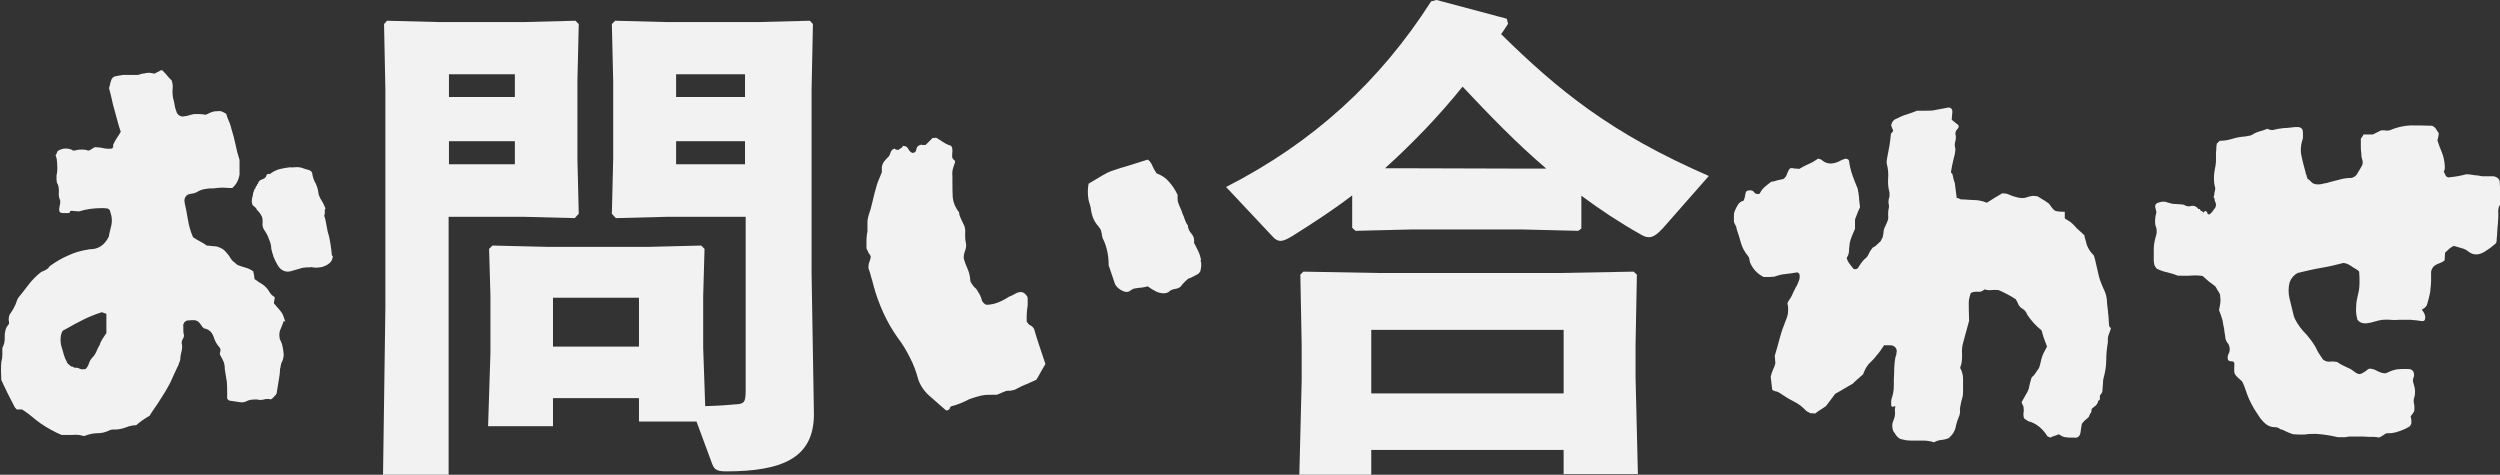 <?xml version="1.0" encoding="UTF-8"?>
<svg id="_レイヤー_2" data-name="レイヤー 2" xmlns="http://www.w3.org/2000/svg" viewBox="0 0 74.73 14.19">
  <rect x="0" y="0" width="74.73" height="14.19" fill="#333333" stroke="none"/>
  <defs>
    <style>
      .cls-1 {
        fill: #f2f2f2;
      }
    </style>
  </defs>
  <g id="P-Guide">
    <g id="C-1">
      <g id="_01" data-name="01">
        <g>
          <path class="cls-1" d="M8.48,9.59s-.02.08-.04.12-.03.08-.05.12c-.04.08-.05.17-.03.28,0,.03.02.06.04.1s.03.08.04.12c.02.08.03.16.04.26,0,.09-.02.18-.07.26,0,.03-.02.06-.02.09s-.01.06-.02.09c0,.12-.02.24-.04.35-.02.12-.04.24-.06.37,0,.02-.02.04-.03.06-.01,0-.03.02-.04.04l-.06.06s-.05.03-.04.03c-.07-.02-.14-.02-.21,0s-.14.02-.21,0c-.08,0-.17,0-.26.03-.09.05-.18.07-.26.05-.09-.01-.18-.03-.27-.04-.04,0-.07-.02-.1-.07,0-.03,0-.06,0-.08,0-.02,0-.05,0-.07,0-.12,0-.24-.01-.35-.02-.12-.04-.24-.06-.37,0-.11-.02-.18-.03-.21s-.05-.12-.12-.24c0-.04.02-.08.02-.11s0-.07-.04-.11c-.07-.08-.12-.17-.15-.26-.05-.17-.14-.26-.28-.29-.03,0-.05-.03-.07-.05s-.03-.05-.05-.07c-.05-.08-.11-.12-.18-.13-.07,0-.14,0-.22.01-.04.01-.07.03-.1.07-.02.04-.03.07-.02.1,0,.05,0,.1,0,.14,0,.04.01.09.02.14,0,.04-.02.08-.04.11-.02.04-.03.07-.03.11.02.08.02.16,0,.24-.02.08-.04.16-.04.24,0,.04-.02.08-.04.13-.01.05-.03.09-.05.12-.06.13-.12.25-.17.37-.05.12-.12.23-.18.34-.08.13-.16.25-.24.38-.08.12-.17.24-.24.36-.07.04-.14.08-.21.13-.07.05-.13.1-.19.15-.11,0-.22.03-.32.07-.11.04-.22.06-.34.06,0,0-.03,0-.05,0-.03,0-.05.01-.08.02-.12.06-.24.09-.37.09-.13,0-.25.03-.38.08h-.04c-.1-.03-.2-.04-.32-.03-.11,0-.22,0-.33,0-.1-.04-.2-.09-.31-.15-.11-.06-.21-.12-.31-.19s-.19-.14-.27-.21c-.08-.07-.18-.14-.29-.21h-.16l-.06-.07c-.07-.14-.14-.27-.21-.41-.07-.14-.13-.27-.19-.4,0-.1-.01-.19-.01-.27s0-.17.01-.27c.02-.07.03-.14.03-.21v-.21s.04-.08.05-.12.02-.09.02-.12c0-.11,0-.2.02-.27.01-.07.05-.14.11-.21,0-.06,0-.09-.01-.1v-.03c0-.08.02-.15.07-.21.04-.06.08-.12.11-.19.02-.04.04-.08.05-.12.01-.04.03-.08.05-.12.11-.14.22-.27.32-.41.11-.14.23-.26.37-.37.05-.02.1-.04.15-.07s.08-.06.1-.1c.18-.13.36-.24.55-.32.19-.09.39-.15.6-.18,0,0,.03-.01.06-.01.25,0,.43-.12.56-.37.02-.1.04-.2.07-.31.03-.11.03-.21.01-.32,0-.02-.02-.04-.02-.07s-.01-.05-.02-.06c0-.02,0-.04-.03-.06-.02-.02-.04-.03-.06-.03-.03,0-.07-.01-.13-.01-.26,0-.5.03-.71.1-.04,0-.07-.01-.1-.01s-.06,0-.1-.01c-.06,0-.08.02-.07.04,0,.02-.02.03-.09.03-.1,0-.17,0-.2-.02s-.04-.08-.02-.17c0-.04.02-.08.02-.11s0-.06,0-.08c-.04-.08-.05-.16-.04-.26,0-.09,0-.18-.06-.27,0-.03-.01-.06-.01-.1v-.12c.02-.08.03-.18.02-.31,0-.13-.02-.23-.05-.29.02-.02.03-.04.04-.07s.02-.05.03-.06c.13-.08.26-.09.4-.04.03,0,.04.02.04.03h.06c.07-.02.13-.03.2-.03s.13,0,.2.03c.04,0,.08-.02.12-.05s.07-.05.1-.05c.09,0,.17.01.25.03.08.02.16.02.25.01.04-.05.05-.07.04-.06s-.02-.01,0-.07c.03-.06.06-.12.1-.18.04-.06.08-.12.12-.19-.04-.11-.07-.22-.1-.33-.03-.11-.06-.22-.09-.33-.03-.11-.06-.21-.08-.32-.02-.1-.05-.21-.08-.32,0-.03.02-.07.03-.11,0-.04.02-.08.03-.12.02-.07.06-.11.12-.13.04,0,.08-.02.11-.02s.07-.01.11-.02h.47s.08-.03.13-.04c.04,0,.08-.01.12-.02.04,0,.08-.01.12,0s.08.01.12.02l.19-.1h.04c.05.05.1.1.14.15s.09.11.14.15c.03.09.04.17.03.26s0,.17.01.26c.02.07.04.14.05.22.01.08.04.16.07.24.06.09.14.12.25.09.05,0,.09-.02.13-.03l.12-.03c.06,0,.12,0,.18,0,.06,0,.12.01.18.02.05-.02.09-.04.13-.06s.08-.03.12-.04c.04,0,.09-.01.15-.01.04,0,.06,0,.07.01.03.01.05.02.07.03s.04.02.07.04c.02.07.05.14.08.22.04.08.06.16.08.24.05.16.09.31.12.46.03.15.07.31.12.46v.44c-.03.17-.1.3-.22.4,0,0-.02,0-.04,0s-.03,0-.04,0c-.18-.02-.33-.01-.47.01-.08,0-.16,0-.26.02-.09.01-.18.05-.26.1-.04.02-.09.03-.14.04-.05,0-.11.02-.15.05-.06.06-.08.13-.06.22.04.17.07.34.1.52.03.18.08.35.15.51.06.04.12.08.2.12.07.04.15.08.21.13.08,0,.15.02.23.02.07,0,.15.03.24.08.03.02.07.05.11.1s.09.1.12.16c.03.05.06.09.1.12.04.03.08.07.12.1.08.03.16.06.24.08.08.02.16.06.23.11.02.07.03.15.04.24.02,0,.04.02.07.04s.05.04.08.06c.02,0,.04.02.07.04s.05.03.07.05c.06.05.11.11.15.18.04.07.09.12.16.16,0,.04,0,.07-.01.1s-.01.06-.01.09c.13.15.21.24.24.29s.06.13.1.26ZM3.18,9.97s0-.1,0-.15,0-.1,0-.14c0-.05,0-.1,0-.15s0-.11,0-.15c-.06-.02-.1-.03-.11-.04s-.03,0-.05,0c-.21.07-.38.14-.52.21-.14.07-.35.18-.63.34-.04.08-.06.16-.06.25s.01.18.04.26c.02.07.04.14.06.21.02.07.05.14.09.21,0,.03.03.05.05.07.02.02.05.04.07.06,0,0,.02.01.04.01s.03,0,.05.03c.06,0,.12,0,.17.03s.12.02.18.01c.05-.05.08-.11.1-.17s.05-.12.1-.17c.05-.05.09-.11.12-.18.03-.07.06-.14.1-.2.02-.07.05-.13.09-.19s.07-.11.1-.15ZM9.95,7.66c-.01.11-.06.19-.16.25-.07.04-.14.07-.21.08-.07.01-.15.02-.24,0-.02,0-.05-.01-.08,0s-.06,0-.08,0c-.03,0-.06.01-.08.01s-.05,0-.07.01c-.08.02-.17.05-.28.08-.11.04-.2.04-.28,0-.07-.03-.13-.09-.18-.18s-.09-.17-.12-.25c0-.03-.02-.06-.03-.1l-.03-.12c0-.1-.03-.2-.07-.29-.03-.1-.09-.2-.15-.29-.04-.06-.05-.13-.04-.21,0-.08,0-.15-.04-.21-.03-.06-.08-.12-.14-.18,0-.03-.03-.05-.05-.07s-.05-.04-.07-.06c-.02-.06-.03-.11-.02-.15,0-.05.02-.1.03-.15,0-.05.02-.1.04-.15,0-.02.02-.04.04-.06,0-.04.01-.06.04-.07,0-.02,0-.04.02-.05s.02-.03.02-.04c.02-.05.06-.08.12-.1s.1-.05.12-.1c0-.04.03-.06.07-.06s.06,0,.08-.03c.09-.06.18-.1.27-.12.09-.02.19-.04.29-.05.05.01.1,0,.14,0s.09-.01.12,0c.04,0,.08.01.13.03.05.02.09.03.13.04.1.02.15.07.15.16.02.09.05.18.1.26.04.09.07.19.08.29,0,.03.02.08.06.16.06.09.11.19.15.29-.02.03-.03.06-.02.1,0,.04,0,.08-.02.12.03.07.05.17.07.29.02.12.04.22.07.3.04.18.07.37.09.59Z"/>
          <path class="cls-1" d="M15.64.66l1.56-.04.1.1-.04,1.71v2.31l.04,1.65-.12.13-1.56-.04h-2.21v7.71h-1.96l.07-5V2.68l-.04-1.96.09-.1,1.57.04h2.49ZM15.39,2.9v-.68h-1.97v.68h1.97ZM13.42,4.91h1.97v-.69h-1.97v.69ZM19.1,12.59v-.69h-2.57v.84h-1.94l.07-2.19v-1.71l-.04-1.4.1-.1,1.68.04h2.96l1.6-.04.1.1-.04,1.4v1.56l.06,1.74c.37-.01.69-.03,1-.06.18-.03.21-.09.21-.44v-5.16h-2.32l-1.56.04-.12-.13.04-1.65v-2.31l-.04-1.71.1-.1,1.56.04h2.69l1.57-.04.09.1-.04,1.96v5.49l.07,4.21c0,1.31-.94,1.71-2.63,1.71-.29,0-.35-.07-.41-.22l-.47-1.27h-1.71ZM19.1,10.36v-1.46h-2.57v1.46h2.57ZM22.27,2.9v-.68h-2.06v.68h2.06ZM20.21,4.91h2.06v-.69h-2.06v.69Z"/>
          <path class="cls-1" d="M31.22,10.93c-.04.07-.08.14-.12.21-.04.07-.08.15-.12.21-.1.05-.2.09-.29.13-.1.04-.19.08-.28.13-.03.02-.06.03-.08.04s-.05.01-.08.02-.06.01-.1.01-.08,0-.13.03c-.03.01-.06.02-.1.04s-.08.03-.12.05c-.02,0-.04,0-.07,0-.03,0-.05,0-.07,0-.12,0-.23,0-.35.03s-.22.06-.33.1c-.19.1-.37.17-.56.22,0,.01,0,.02-.02.03s-.01.02-.01.04c-.05.05-.09.06-.12.04-.08-.07-.16-.14-.24-.21s-.16-.14-.24-.21c-.16-.14-.27-.3-.34-.49-.06-.23-.14-.45-.25-.66-.11-.22-.23-.42-.37-.6-.17-.24-.31-.49-.43-.75-.12-.27-.22-.54-.29-.81-.02-.08-.04-.16-.07-.25-.02-.09-.05-.18-.08-.26,0-.06,0-.12.02-.17.02-.05.04-.11.05-.17-.01-.05-.04-.09-.07-.12,0-.03-.02-.05-.03-.07s-.02-.04-.03-.07v-.19c0-.06,0-.12.01-.19,0-.05.02-.09.02-.13,0-.04,0-.07,0-.1,0-.06,0-.12,0-.18s.02-.12.03-.18c.05-.14.09-.28.12-.42s.07-.29.11-.43c.02-.07.04-.14.07-.21.03-.07.06-.15.1-.24,0-.02,0-.04,0-.07,0-.03,0-.05,0-.07,0-.05.02-.1.04-.14.02-.04.08-.11.18-.21l.03-.07c.02-.08.06-.13.13-.15.02.03.06.04.12.04.02-.02.04-.04.07-.05.03-.01.05-.04.06-.07.08,0,.13.03.16.09s.07.1.12.12c.07,0,.11-.03.12-.1.01-.06.04-.11.08-.12.03-.02.06-.03.1-.02s.07,0,.1,0l.21-.21s.05.01.07,0,.03,0,.04,0c.07.04.13.08.19.12.06.04.12.07.19.1.07,0,.1.06.1.16,0,.06-.01.12-.01.17s.03.1.09.14c0,.05-.02.1-.04.15-.02.05-.03.1-.04.15,0,.05-.01.1,0,.15,0,.05,0,.11,0,.16,0,.17,0,.33.01.49.02.16.08.3.19.44,0,.07.03.13.06.2.03.06.06.13.1.21.02.07.03.14.02.23,0,.08,0,.17.02.26.02.08.01.16-.02.24-.03.08-.05.16-.04.24.03.11.07.21.11.3.04.09.07.19.08.3,0,.05.01.1.04.14s.06.09.09.12c.03.02.05.04.07.07s.03.05.04.07c.05.07.08.14.1.21.01.07.06.13.14.17.23,0,.45-.09.68-.24.05-.02.1-.04.15-.07s.09-.05.13-.06c.1-.03.18,0,.25.1.02.02.03.05.03.09,0,.06,0,.12,0,.17,0,.05-.01.11-.02.17,0,.06-.01.12-.01.17v.17s.05.09.1.11.09.06.12.11c.05.17.1.34.16.51.06.18.12.36.18.54ZM35.89,7.79c.03.09.02.2-.01.32,0,0-.02.02-.03.04s-.02.03-.04.04c-.04.02-.08.04-.13.07-.05.03-.1.05-.16.07-.05.04-.09.08-.13.12s-.07.08-.1.12c-.05.04-.11.06-.18.07s-.13.04-.18.09c-.09.05-.2.05-.34,0l-.13-.07s-.1-.06-.15-.1c-.07.02-.14.03-.21.04-.07,0-.14.02-.22.03,0,0-.02.02-.03.02-.01,0-.03.01-.04.02-.06.06-.13.07-.22.04-.12-.05-.21-.12-.26-.22l-.19-.56c0-.14-.01-.27-.04-.41-.03-.14-.07-.27-.14-.4,0-.03-.02-.06-.02-.09s-.01-.06-.02-.1c0-.04-.02-.07-.04-.1-.02-.02-.03-.05-.05-.07-.12-.13-.19-.29-.22-.5,0-.05-.02-.09-.03-.14-.01-.04-.03-.09-.04-.14-.03-.17-.03-.33,0-.49.18-.11.32-.19.42-.25.1-.06.2-.11.3-.14.1-.03.22-.08.38-.12.15-.05.38-.12.67-.21.06.04.1.1.13.17s.07.15.13.24c.16.06.28.14.38.26.1.11.18.24.25.38,0,.11,0,.18.01.21.02.06.04.12.07.18s.05.12.07.18c.03.06.05.12.07.18.02.06.05.12.09.17,0,.1.05.18.11.25s.09.16.07.26c.04.08.08.16.12.24.04.08.07.17.09.26Z"/>
          <path class="cls-1" d="M47.27,6.83l-.09.07-1.65-.04h-3.38l-1.63.04-.1-.09v-.97c-.56.43-1.16.82-1.78,1.21-.15.09-.26.15-.37.15-.07,0-.15-.04-.22-.12l-1.4-1.49c2.62-1.34,4.6-3.16,6.13-5.55l.16-.04,2.1.56.04.15c-.07.1-.13.21-.21.31,1.72,1.69,3.29,2.97,6.21,4.24l-1.38,1.57c-.18.19-.29.26-.41.26-.09,0-.16-.03-.26-.09-.62-.35-1.21-.74-1.76-1.15v.97ZM40.99,13.44v.75h-2.15l.07-2.82v-1.06l-.04-2.1.09-.09,2.21.04h5.47l2.19-.04.1.09-.04,2.1v.96l.07,2.9h-2.22v-.72h-5.75ZM46.74,9.86h-5.75v1.9h5.75v-1.9ZM46.21,5.03c-.88-.75-1.69-1.59-2.49-2.44-.71.88-1.49,1.69-2.32,2.44h.75s3.38.01,3.38.01h.68Z"/>
          <path class="cls-1" d="M63.1,9.81s-.03.11-.06.18-.04.15-.03.23c-.03.18-.05.36-.05.54,0,.18-.03.36-.08.54-.01.04-.02.1-.02.19,0,.04-.01.08-.01.11s0,.08-.01.12c-.04.07-.06.1-.07.09,0,0,0,.02,0,.1,0,.03,0,.05-.03.06s-.03.03-.03.06c-.03.05-.05.08-.05.08s-.02.02-.05.04c0,0-.03.03-.05.04-.03.02-.04.04-.04.06,0,.07-.02.1-.02.1s0,0-.01,0-.02.04-.05.11c-.03.03-.06.06-.1.09-.04.03-.07.07-.11.12-.01.07-.03.16-.04.26-.02.12-.09.17-.21.15h-.1s-.08,0-.13-.01c-.06,0-.13-.04-.21-.09-.05.02-.09.04-.13.05s-.08.03-.12.05c-.06-.02-.09-.04-.09-.04-.13-.21-.29-.35-.5-.43-.05,0-.11-.04-.18-.09-.02-.02-.03-.04-.03-.07-.01-.05-.01-.09,0-.13s0-.08,0-.12c0-.02,0-.05-.02-.08s-.03-.07-.04-.1c.06-.11.1-.18.13-.23s.05-.08.06-.11c.02-.04.03-.09.04-.14s.03-.14.07-.26c.04-.03.08-.07.11-.12.03-.05.07-.1.11-.16.02-.06.04-.12.05-.18.01-.06.03-.12.05-.18.02-.05.04-.1.07-.15.03-.05.05-.09.07-.13-.03-.08-.06-.16-.09-.24-.03-.08-.05-.16-.07-.24-.17-.14-.31-.29-.43-.47-.03-.09-.09-.16-.19-.21-.04-.04-.07-.08-.09-.13-.02-.05-.04-.09-.07-.13-.08-.05-.16-.1-.24-.14-.08-.04-.17-.09-.27-.13-.07,0-.14-.01-.21,0s-.14,0-.21-.02c-.06.06-.12.08-.2.07-.07,0-.15,0-.21.04-.04.12-.06.21-.06.29s0,.25.01.54c-.03.11-.06.22-.09.33-.03.11-.06.22-.09.33-.03.11-.04.22-.03.34,0,.12,0,.24-.04.35-.02.04-.02.07,0,.09.05.1.07.2.07.3,0,.1,0,.21,0,.32,0,.09,0,.18-.03.27s-.04.18-.06.27c0,.04-.01.06,0,.06s0,0,0-.01c0,.08,0,.15-.04.23-.03.07-.06.16-.08.24-.02.15-.09.27-.21.38-.06.03-.13.05-.21.06-.08,0-.16.03-.24.07-.1-.03-.2-.05-.31-.05-.11,0-.22,0-.32,0-.07,0-.13,0-.2-.01s-.12-.03-.18-.04c-.03-.02-.06-.04-.09-.07s-.05-.06-.07-.1c-.04-.04-.06-.09-.07-.15-.01-.06-.01-.11,0-.15.03-.08.05-.15.07-.21.01-.06.01-.13,0-.2.02-.08.02-.11,0-.1-.02.01-.04.02-.07.02s-.04-.03-.04-.1c0-.06,0-.1.01-.13.05-.14.07-.27.07-.4s0-.26.01-.39c0-.17.01-.32.04-.47.02-.04.03-.08.03-.13.02-.06,0-.11-.03-.15s-.09-.07-.15-.07c-.04,0-.07,0-.1,0s-.06,0-.09,0c-.04.06-.08.11-.11.16-.03.05-.08.1-.12.15-.03.04-.06.08-.1.12l-.13.13s-.07.09-.1.15c-.03.06-.05.11-.07.16-.06.05-.11.1-.16.14-.05.04-.1.09-.15.14-.09.05-.17.1-.26.15-.08.05-.17.1-.26.15l-.28.37s-.1.07-.15.1-.11.07-.17.12c-.03,0-.08-.01-.15-.01,0,0-.03-.02-.05-.03s-.05-.02-.07-.04c-.11-.12-.23-.21-.37-.28s-.27-.15-.4-.24c-.04-.03-.08-.05-.12-.06-.04,0-.07-.02-.09-.03-.03,0-.04-.03-.04-.06l-.04-.35c.02-.08.04-.15.07-.21.03-.06.05-.12.07-.19,0-.04-.01-.08-.01-.11s0-.07-.01-.11c.05-.17.1-.34.15-.53s.11-.36.18-.53c.02-.05.04-.1.05-.14.01-.04.02-.09.02-.14,0-.04,0-.08,0-.12s-.02-.08-.02-.12c.02-.04.04-.08.07-.12.03-.04.05-.08.07-.12.02-.05.04-.1.07-.15.02-.05.05-.1.08-.15.02-.05.04-.1.06-.15.02-.05.02-.11.01-.17,0,0,0-.02-.02-.03s-.03-.02-.04-.03c-.12.02-.24.04-.35.05-.12.01-.23.04-.34.08-.05,0-.1.01-.16.01h-.16c-.2-.1-.33-.25-.41-.44,0-.04-.02-.07-.02-.1s-.02-.06-.04-.09c-.1-.12-.17-.25-.21-.39-.04-.14-.08-.28-.13-.42,0-.05-.02-.09-.04-.12-.02-.03-.03-.06-.04-.1v-.15s0-.09.01-.12c.03-.09.07-.16.11-.23.04-.06.1-.11.17-.12.02-.05.03-.09.04-.12,0-.03.01-.07.02-.1,0-.06.05-.09.12-.09.05,0,.09,0,.12.04.03.04.06.06.1.07.05,0,.08,0,.09-.03.04-.08.09-.14.15-.19.06-.05.12-.1.19-.15.06,0,.12-.02.18-.04.06-.01.12-.03.18-.04.03-.02.05-.04.07-.07s.03-.06.04-.09c.03-.08.06-.13.08-.15s.08-.02.15,0c.06,0,.1,0,.13.01.1-.06.2-.11.29-.15.1-.04.19-.1.28-.16l.09.03c.14.13.3.15.5.07.04-.02.08-.04.12-.06s.09-.03.12-.04c.02.01.04.02.05.02s.03.02.04.04c.02.15.05.29.1.43.05.14.1.27.16.41.02.09.03.18.04.26,0,.09.02.19.03.29-.02.04-.04.09-.07.16s-.05.14-.08.21v.28c-.03.07-.06.14-.09.21-.03.07-.05.14-.07.22,0,.07-.02.14-.02.23,0,.08-.03.15-.07.21.02.07.05.13.09.18.04.05.08.11.12.15.06.02.1,0,.13-.03.03-.05.06-.1.09-.14.03-.04.06-.08.1-.12.06-.04.1-.09.13-.16.03-.07.07-.13.12-.19.05-.02.09-.05.13-.09.04-.04.07-.07.1-.09.02-.03.03-.06.04-.08s.02-.04.03-.05c0-.05.02-.09.02-.13s.01-.08.02-.12c.03-.07.06-.13.09-.2s.04-.13.03-.2c0-.06,0-.12.01-.18.02-.06.02-.12,0-.19,0-.06,0-.12.03-.19,0-.03,0-.06,0-.08s0-.04,0-.05c-.04-.14-.05-.28-.04-.42.01-.14,0-.29-.04-.43,0-.03-.01-.07,0-.11s.01-.09.02-.12c.02-.11.04-.22.06-.32.02-.11.03-.22.04-.32,0-.02,0-.04.03-.06.02-.02.03-.04.04-.06,0-.02-.02-.05-.03-.08-.01-.03-.02-.06-.03-.08.02-.11.08-.18.18-.21.09-.05.18-.09.29-.12.1-.03.2-.07.3-.11h.26c.11,0,.22,0,.33-.03.11-.02.22-.04.32-.06.1-.02.15.03.15.13,0,.03-.01.06-.01.1,0,.04-.01.08-.01.13.04.03.07.06.1.08.02.02.06.05.1.08.02.05,0,.09-.03.12-.04.03-.06.09-.06.15.02.05.02.12,0,.21-.03.09-.02.16,0,.22,0,.12-.03.23-.06.34-.03.11-.05.23-.07.35,0,.02,0,.04.01.04l.03.03c.04.18.06.26.07.25l.06.47s.04,0,.06.01l.06.03c.14,0,.27.02.4.02.13,0,.25.03.38.08.08-.05.16-.1.24-.15.08-.05.15-.09.22-.13.08,0,.15.01.21.04s.13.05.2.07c.13.04.24.04.32.01.05-.02.1-.03.15-.04s.12,0,.18.01c.05.03.1.06.16.1.06.03.12.08.18.12.08.12.14.19.18.21s.14.03.29.03c0,.04,0,.07,0,.1s0,.06,0,.1c.05.03.1.06.16.1.05.04.1.08.14.13.04.05.08.09.13.13.05.04.1.09.16.15,0,.02,0,.04.01.07s.02.06.03.1c.03.16.11.3.24.43.02.06.03.09.03.1.02.09.04.17.06.26s.04.17.06.26c.02.07.04.14.07.21.03.07.06.15.1.23.04.09.06.18.07.28,0,.1.02.2.03.31,0,.07.02.14.02.22,0,.08.01.16.02.25Z"/>
          <path class="cls-1" d="M74.72,6.13c-.04.08-.05.16-.04.25,0,.09,0,.17-.01.25,0,.09-.02.17-.02.26,0,.08-.01.17-.02.27,0,.01,0,.02,0,.04s-.01.04-.02.07c-.1.09-.22.18-.35.26-.17.1-.32.1-.46,0-.06-.05-.13-.09-.21-.11-.08-.02-.16-.05-.24-.07-.05.02-.09.05-.13.08s-.08.08-.13.12c0,.04-.01.08-.01.12s0,.08-.01.12c-.04.03-.08.05-.13.07-.05.02-.1.04-.15.07-.06.04-.1.1-.12.19v.06c0,.07,0,.14,0,.22,0,.08-.01.16-.02.24,0,.08-.02.16-.04.24-.02.08-.04.16-.07.25-.03.05-.08.09-.15.13.04.04.07.09.09.14.02.05.02.11,0,.17-.02.02-.04.03-.07.03-.12-.02-.24-.03-.35-.04-.12,0-.24,0-.35,0-.09.01-.17.01-.26,0s-.16,0-.24,0c-.08.01-.15.03-.22.05-.07.02-.14.04-.21.05-.14.02-.24-.01-.31-.1-.04-.13-.05-.26-.04-.39,0-.13.03-.26.06-.39.03-.11.04-.22.04-.33s0-.22-.01-.32c0-.02-.02-.03-.03-.04s-.02-.02-.04-.03c-.07-.04-.13-.08-.19-.12-.06-.04-.13-.07-.21-.08-.22.06-.44.11-.68.15s-.47.1-.69.15c-.11.06-.19.15-.24.28-.04.17-.04.33,0,.49s.08.33.12.49c.02.08.06.16.11.24.05.08.11.16.17.23.08.08.15.16.21.24.06.08.12.16.17.25.03.07.06.13.1.19s.08.12.12.18c.07.05.14.07.21.06s.14,0,.21.01c.1.07.2.12.29.16.08.03.15.07.21.12.08.06.14.09.18.08.04,0,.11-.04.18-.09.03-.03.06-.05.1-.07.08,0,.16.02.24.07.08.04.16.07.25.07.05-.02.1-.04.16-.07.06-.02.12-.04.18-.05.05,0,.1-.01.15-.01h.17c.14,0,.2.07.19.21,0,0,0,.02-.01.03-.03.07-.03.14,0,.21.02.07.04.14.04.21s0,.14-.03.21c-.02.07-.01.14.01.22,0,.02,0,.04,0,.07s0,.05,0,.07c0,.03-.02.06-.04.09s-.04.06-.07.09c0,.04.02.08.02.11v.11s-.02.04-.03.06-.02.03-.04.04c-.09.05-.17.09-.26.12-.08.03-.18.06-.29.07,0,0-.02,0-.04,0-.02,0-.04,0-.06,0-.04,0-.08.03-.12.06-.04.03-.08.05-.13.07-.05-.01-.1-.02-.15-.02h-.17s-.1-.01-.16-.01h-.16s-.08,0-.12,0c-.04,0-.08,0-.12,0-.05,0-.1.02-.15.02-.05,0-.11,0-.17,0-.05,0-.1-.02-.16-.03s-.11-.02-.16-.03c-.12-.02-.24-.03-.35-.04-.12,0-.24,0-.35.02-.06,0-.12,0-.18,0-.06,0-.12-.01-.17-.01-.07-.02-.13-.05-.2-.08-.06-.03-.12-.06-.18-.07-.04-.04-.09-.06-.16-.06-.1,0-.18-.03-.25-.08-.07-.05-.13-.12-.18-.18-.07-.1-.13-.2-.19-.29-.06-.1-.11-.2-.16-.31-.04-.09-.07-.18-.1-.27-.03-.09-.06-.17-.1-.24-.13-.11-.2-.18-.22-.23s-.02-.14-.01-.3c0-.05-.04-.07-.08-.07s-.08,0-.11-.04c-.02-.06-.01-.12.01-.17.03-.05.04-.1.04-.14,0-.08-.02-.14-.05-.18-.04-.04-.06-.09-.08-.16,0-.06-.02-.13-.03-.21,0-.08-.03-.16-.04-.23,0-.07-.03-.14-.05-.21s-.05-.13-.07-.19c.02-.08.03-.15.04-.22s0-.15-.01-.25c-.02-.04-.04-.08-.07-.12-.02-.04-.05-.08-.07-.12-.07-.05-.13-.1-.2-.15-.06-.05-.12-.11-.18-.16-.13-.02-.25-.02-.37-.01s-.24,0-.37,0c-.1-.04-.2-.07-.32-.1-.11-.02-.21-.06-.3-.1-.04-.04-.07-.08-.08-.12-.01-.04-.02-.09-.02-.12,0-.11,0-.22,0-.34,0-.12.02-.24.05-.35.05-.14.05-.26,0-.37-.02-.1-.01-.21.01-.32.02-.04.02-.08.01-.12l-.03-.12c0-.07.04-.11.12-.13.1-.03.18-.03.24,0,.09.03.17.05.26.05.08,0,.16.01.24.02.07.05.14.06.21.04.07-.02.13,0,.18.04.03.04.05.06.07.05s.03.01.04.05c.05.01.08.04.09.07,0-.03.02-.05.04-.06.04,0,.06.02.07.05,0,.04.03.05.07.05.02-.02.04-.04.07-.07.02-.02.04-.05.05-.07.08-.08.09-.16.04-.25-.01-.02-.01-.04-.01-.06s-.01-.04-.03-.06c0-.03.02-.06.02-.1s.01-.07.02-.1c0-.02,0-.04.01-.06,0-.02,0-.03-.01-.04-.04-.16-.04-.33-.01-.51.02-.08.03-.16.04-.25,0-.09,0-.18,0-.27,0-.04.01-.08.01-.12s0-.08.01-.12c0-.02,0-.04.03-.06l.06-.06c.13,0,.25-.02.38-.06.13-.04.25-.06.38-.07.04,0,.08-.02.11-.02.03,0,.06-.01.08-.02.08-.05.16-.09.24-.11.08-.02.16-.05.24-.08.05.03.1.04.15.04.11-.03.22-.05.33-.06.11,0,.22-.02.33-.03.02,0,.04,0,.06,0,.02,0,.04,0,.07,0,.08.02.12.07.12.16,0,.04,0,.08,0,.12,0,.04,0,.08-.02.11-.05.17-.06.33-.02.49.03.16.08.32.12.48,0,.03.02.06.03.09,0,.03.02.06.03.1.02,0,.04.03.07.05l.07.07c.07.04.14.05.22.04.05,0,.1-.02.15-.03.05,0,.09-.02.13-.03.12-.03.23-.06.35-.09.11-.03.22-.04.33-.04.05-.02.09-.04.12-.07.03-.03.05-.06.06-.09.03-.05.06-.09.08-.13s.04-.07.05-.09c.02-.05.02-.1.01-.14s-.02-.08-.03-.11c0-.1-.02-.19-.02-.27,0-.08,0-.17,0-.26,0-.02.02-.04.04-.07.02-.02.03-.05.04-.07.05,0,.1,0,.14,0,.04,0,.09,0,.14,0l.24-.12s.09-.01.13,0,.08,0,.12,0c.21-.09.42-.14.63-.15.21,0,.43,0,.65.01.06.03.1.06.12.1.02.04.05.08.08.12,0,.04-.01.11-.04.22.04.12.08.24.13.35.05.12.08.26.09.41,0,0,0,.03,0,.07s-.02.07-.03.11c0,0,.02.03.03.05s.02.05.03.07c.04.04.08.05.12.04.19-.02.35-.05.49-.09.1,0,.19.02.26.03.08,0,.15.02.22.03h.34c.1.02.16.07.18.15,0,.1.02.2.02.3,0,.1,0,.21,0,.32v.1Z"/>
        </g>
      </g>
    </g>
  </g>
</svg>